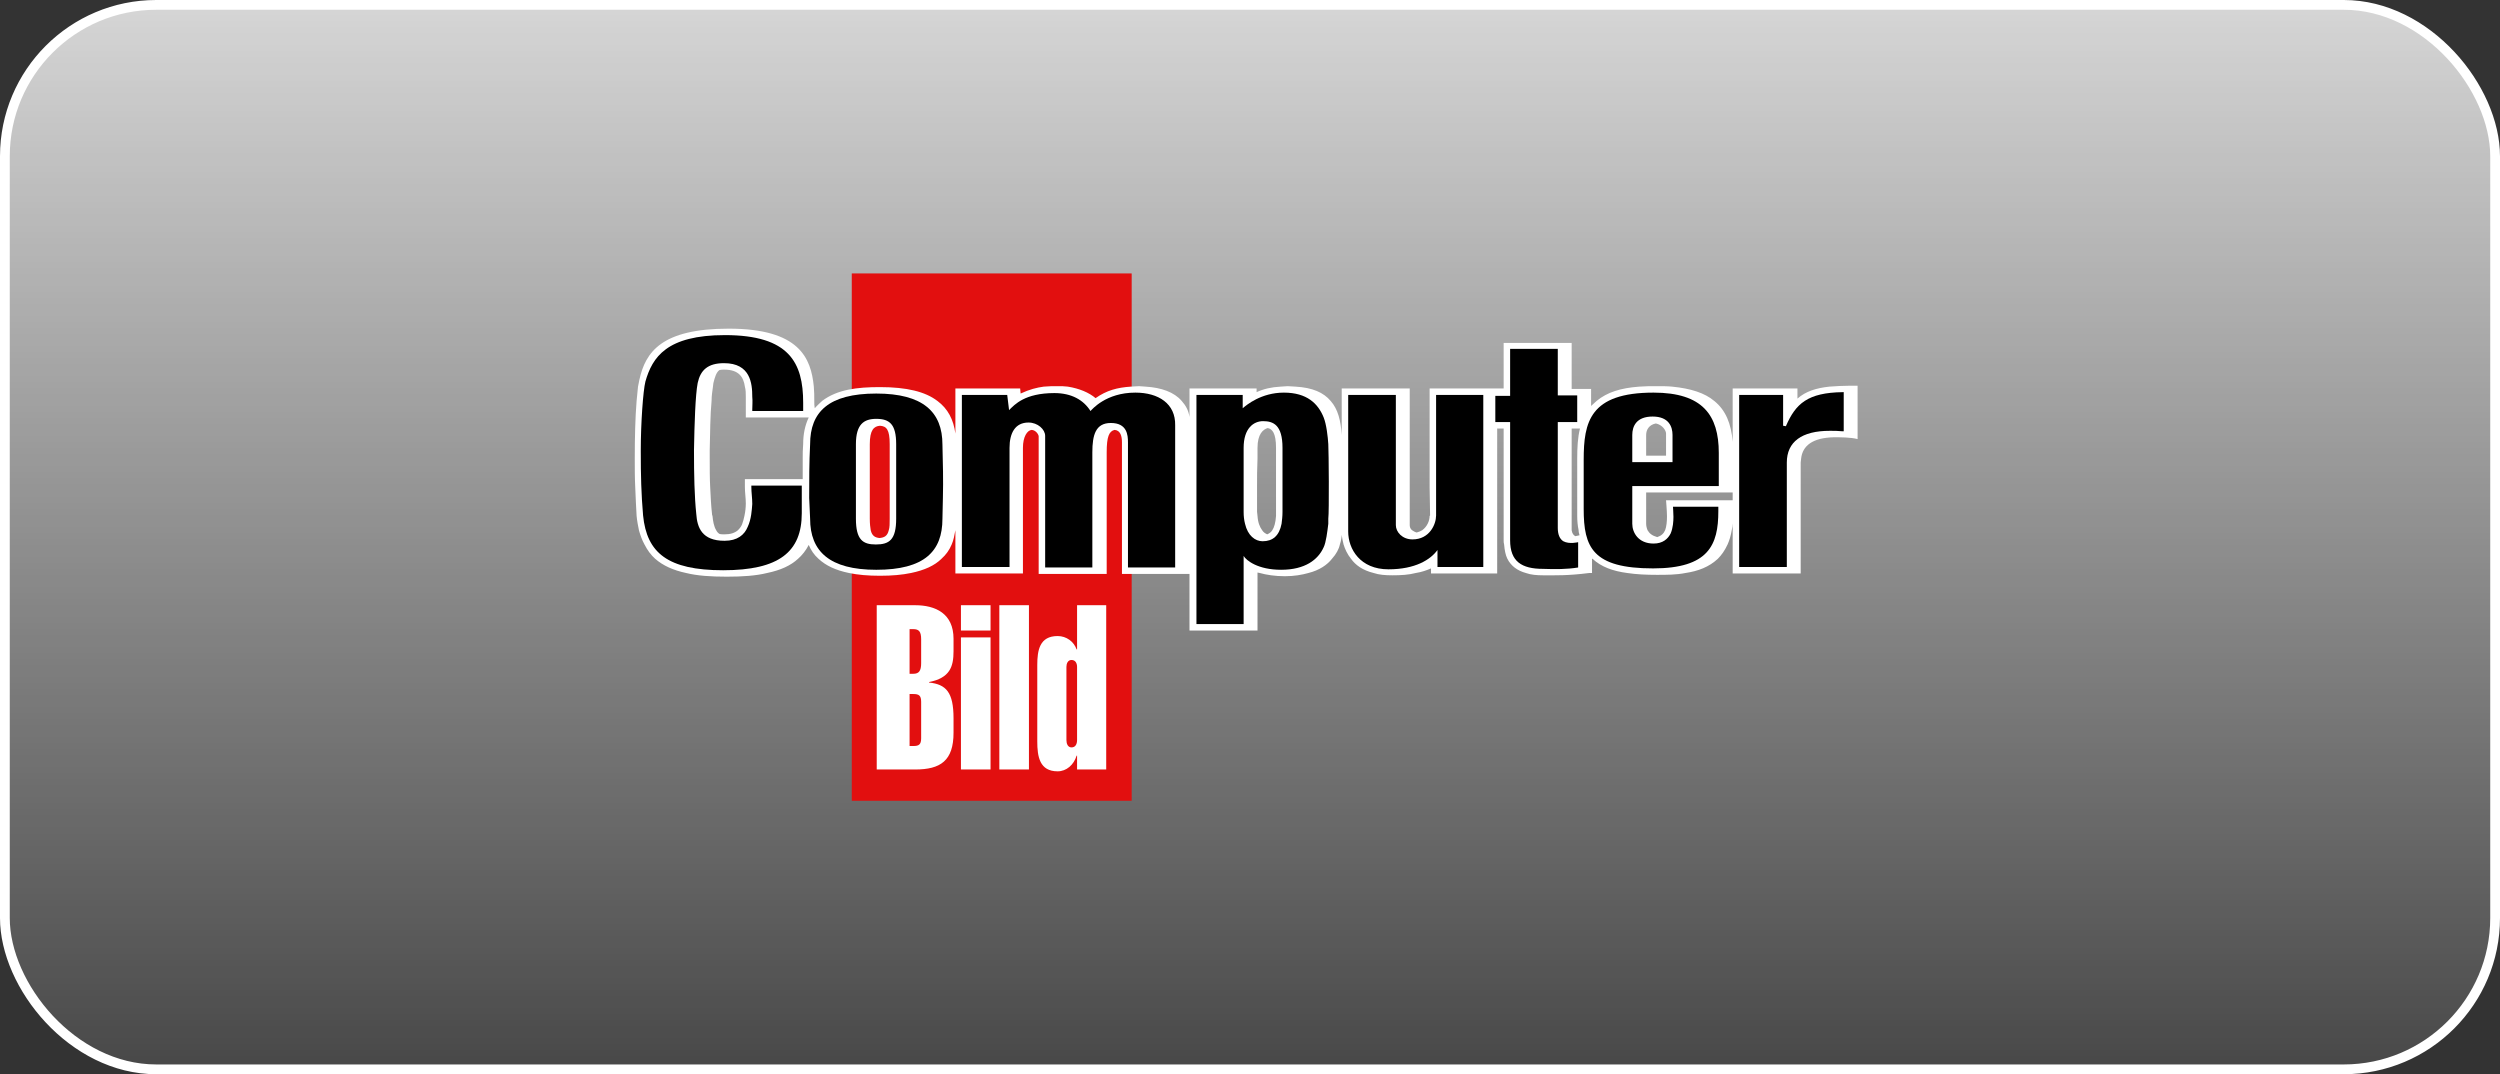 <svg width="256" height="110" viewBox="0 0 256 110" fill="none" xmlns="http://www.w3.org/2000/svg">
<rect x="0" y="0" width="256" height="110" fill="#333333" stroke="none"/>
<rect x="0.5" y="0.5" width="255" height="109" rx="15.5" fill="url(#paint0_linear_3629_21273)" stroke="white"/>
<path d="M87.221 28H115.884V82H87.221V28Z" fill="#E20F0F"/>
<path fill-rule="evenodd" clip-rule="evenodd" d="M89.777 74.555V78.796H93.71C96.315 78.796 97.642 77.9 97.642 75.026V74.555H94.326V75.591C94.326 76.251 94.089 76.392 93.52 76.392H93.141V74.555H89.777ZM98.4 78.796H101.432V74.555H98.4V78.796ZM102.332 78.796H105.364V74.555H102.332V78.796ZM106.217 74.555V75.921C106.217 77.476 106.454 78.984 108.302 78.984C109.202 78.984 109.96 78.324 110.244 77.382H110.292V78.796H113.276V74.555H110.292V75.78C110.292 76.157 110.149 76.534 109.723 76.534C109.344 76.534 109.202 76.157 109.202 75.78V74.555H106.217ZM93.141 74.555V71.068H93.52C94.089 71.068 94.326 71.209 94.326 71.869V74.555H97.642V73.565C97.642 70.879 96.884 70.078 95.131 69.89V69.843C97.263 69.419 97.642 68.288 97.642 66.686V65.413C97.642 62.822 95.794 61.974 93.71 61.974H89.777V74.555H93.141ZM98.4 74.555H101.432V65.272H98.4V74.555ZM102.332 74.555H105.364V61.974H102.332V74.555ZM109.202 74.555V68.288C109.202 67.958 109.344 67.581 109.723 67.581C110.149 67.581 110.292 67.958 110.292 68.288V74.555H113.276V61.974H110.292V66.497H110.244C109.96 65.696 109.202 65.131 108.302 65.131C106.454 65.131 106.217 66.591 106.217 68.099V74.555H109.202ZM98.4 64.565H101.432V61.974H98.4V64.565ZM94.326 67.911C94.326 68.712 94.089 68.995 93.52 68.995H93.141V64.424H93.52C94.089 64.424 94.326 64.659 94.326 65.46V67.911Z" fill="white"/>
<path fill-rule="evenodd" clip-rule="evenodd" d="M78.55 58.675C77.413 58.958 76.039 59.052 74.428 59.052C72.77 59.052 71.396 58.958 70.259 58.675H78.55ZM93.284 58.675C92.384 58.864 91.342 58.958 90.11 58.958C88.878 58.958 87.836 58.864 86.936 58.675H93.284ZM104.749 58.675V58.722H97.832V58.675H104.749ZM106.36 58.675H113.325V58.77H106.36V58.675ZM128.769 58.675V64.565H121.805V58.77H114.888V58.675H128.769ZM133.981 58.675C133.318 58.864 132.512 59.005 131.565 59.005C130.57 59.005 129.67 58.864 129.006 58.675H133.981ZM144.972 58.675C144.262 58.864 143.456 58.911 142.604 58.911C141.846 58.911 141.23 58.864 140.661 58.675H144.972ZM146.536 58.675H153.311V58.722H146.536V58.675ZM162.739 58.675C160.512 58.958 159.328 58.911 158.001 58.911C157.385 58.911 156.769 58.864 156.248 58.675H162.739ZM172.593 58.675C171.646 58.864 170.651 58.864 169.656 58.864C168.566 58.864 167.571 58.817 166.624 58.675H172.593ZM177.426 58.675H184.39V58.722H177.426V58.675ZM81.724 57.215C80.966 57.921 79.924 58.392 78.55 58.675H70.259C68.932 58.392 67.89 57.921 67.085 57.215H81.724ZM96.411 57.215C95.7 57.921 94.658 58.392 93.284 58.675H86.936C85.562 58.392 84.567 57.921 83.809 57.215H96.411ZM97.832 57.215H104.749V58.675H97.832V57.215ZM106.36 57.215H113.325V58.675H106.36V57.215ZM136.397 57.215C135.923 57.827 135.118 58.392 133.981 58.675H129.006C128.912 58.675 128.864 58.628 128.769 58.628V58.675H114.888V57.215H136.397ZM153.311 57.215V58.675H146.536V58.204C146.109 58.392 145.588 58.581 144.972 58.675H140.661C139.524 58.392 138.813 57.874 138.34 57.215H153.311ZM163.023 57.215V58.675C162.928 58.675 162.834 58.675 162.739 58.675H156.248C155.395 58.44 154.732 57.968 154.353 57.215H163.023ZM175.91 57.215C175.009 58.063 173.872 58.487 172.593 58.675H166.624C165.202 58.487 163.971 58.063 163.07 57.215H175.91ZM177.426 57.215H184.39V58.675H177.426V57.215ZM97.453 55.754C97.216 56.319 96.885 56.79 96.411 57.215H83.809C83.382 56.837 83.051 56.366 82.814 55.801C82.529 56.366 82.15 56.837 81.724 57.215H67.085C66.658 56.837 66.279 56.319 65.995 55.754H97.453ZM97.832 55.754H104.749V57.215H97.832V55.754ZM106.36 55.754H113.325V57.215H106.36V55.754ZM137.203 55.754C137.108 56.225 136.824 56.743 136.397 57.215H114.888V55.754H137.203ZM153.311 55.754V57.215H138.34C137.961 56.743 137.724 56.225 137.582 55.754H153.311ZM176.904 55.754C176.62 56.366 176.289 56.837 175.91 57.215H163.07C163.023 57.215 163.023 57.215 163.023 57.215H154.353C154.164 56.837 154.069 56.319 154.021 55.754H176.904ZM177.426 55.754H184.39V57.215H177.426V55.754ZM75.565 54.293C75.234 54.576 74.807 54.717 74.191 54.717C74.002 54.717 73.812 54.717 73.67 54.67C73.528 54.576 73.433 54.481 73.338 54.293H65.426C65.569 54.811 65.758 55.33 65.995 55.754H97.453C97.643 55.33 97.737 54.811 97.832 54.293H91.01C90.868 54.906 90.536 55.047 90.062 55.094C89.636 55.047 89.304 54.906 89.162 54.293H75.565ZM97.832 54.293H104.749V55.754H97.832V54.293ZM106.36 54.293H113.325V55.754H106.36V54.293ZM130.285 54.293C130.143 54.529 129.954 54.623 129.764 54.717C129.575 54.623 129.385 54.529 129.243 54.293H114.888V55.754H137.203C137.345 55.33 137.392 54.953 137.392 54.764C137.439 55.094 137.487 55.424 137.582 55.754H153.311V54.293H145.636C145.494 54.387 145.257 54.481 145.067 54.529C144.878 54.481 144.735 54.387 144.593 54.293H130.285ZM160.938 54.293C160.986 54.623 161.128 54.811 161.317 54.906C161.46 54.858 161.602 54.858 161.744 54.811C161.696 54.623 161.649 54.481 161.649 54.293H168.708C168.898 54.623 169.182 54.858 169.703 55C170.13 54.858 170.366 54.623 170.509 54.293H177.331C177.236 54.858 177.094 55.33 176.904 55.754H154.021C153.974 55.612 153.974 55.471 153.974 55.33V54.293H160.938ZM177.426 54.293H184.39V55.754H177.426V54.293ZM76.228 52.832C76.181 53.115 76.086 53.398 75.992 53.68C75.897 53.916 75.755 54.105 75.565 54.293H89.162C89.115 54.01 89.067 53.633 89.067 53.115C89.067 53.021 89.067 52.926 89.067 52.832H76.228ZM91.105 52.832V53.115C91.105 53.633 91.105 54.01 91.01 54.293H97.832C97.832 54.293 97.832 54.293 97.832 54.246V54.293H104.749V52.832H91.105ZM106.36 52.832H113.325V54.293H106.36V52.832ZM130.665 52.832C130.617 53.539 130.475 54.01 130.285 54.293H144.593C144.404 54.152 144.356 53.916 144.356 53.775V52.832H130.665ZM153.311 52.832V54.293H145.636C146.157 53.916 146.394 53.303 146.394 52.832H153.311ZM160.938 52.832V54.057C160.938 54.152 160.938 54.199 160.938 54.293H153.974V52.832H160.938ZM168.566 52.832V53.633C168.566 53.822 168.613 54.057 168.708 54.293H161.649C161.554 53.822 161.507 53.351 161.507 52.832H168.566ZM184.39 52.832V54.293H177.426V53.586C177.426 53.822 177.378 54.057 177.331 54.293H170.509C170.651 53.916 170.698 53.398 170.698 52.926C170.698 52.926 170.698 52.879 170.698 52.832H184.39ZM65.426 54.293C65.332 53.822 65.237 53.351 65.189 52.832H72.959C73.007 53.351 73.102 53.916 73.338 54.293H65.426ZM114.888 54.293V52.832H128.769C128.817 53.539 129.006 53.963 129.243 54.293H114.888ZM76.276 49.864C76.276 50.429 76.371 50.995 76.371 51.56C76.371 51.937 76.323 52.408 76.228 52.832H89.067C89.067 51.937 89.067 50.9 89.067 49.864H76.276ZM91.105 52.832H104.749V49.864H91.105V52.832ZM106.36 49.864H113.325V52.832H106.36V49.864ZM130.665 49.864V52.408C130.665 52.55 130.665 52.691 130.665 52.832H144.356V49.864H130.665ZM153.311 49.864V52.832H146.394C146.441 52.785 146.441 52.785 146.441 52.785L146.394 49.864H153.311ZM153.974 49.864H160.938V52.832H153.974V49.864ZM184.39 49.864V52.832H170.698C170.698 52.361 170.603 51.23 170.603 51.23H177.426V50.429H168.566V52.832H161.507C161.507 52.597 161.507 52.361 161.507 52.126V49.864H184.39ZM65.189 52.832C65.142 52.078 65.095 51.042 65.047 49.864H72.722C72.77 50.9 72.817 51.796 72.912 52.644C72.912 52.691 72.912 52.738 72.959 52.832H65.189ZM114.888 52.832V49.864H128.722C128.722 50.712 128.722 51.56 128.722 52.408C128.722 52.55 128.769 52.691 128.769 52.832H114.888ZM82.198 46.942C82.198 47.649 82.198 48.356 82.198 49.063H76.276V49.864H89.067C89.067 48.874 89.067 47.885 89.067 46.942H82.198ZM91.105 46.942V49.864H104.749V46.942H91.105ZM106.36 46.942H113.325V49.864H106.36V46.942ZM130.665 49.864H144.356V46.942H130.665V49.864ZM146.394 46.942H153.311V49.864H146.394V46.942ZM153.974 46.942H160.938V49.864H153.974V46.942ZM184.437 46.942C184.437 47.084 184.39 47.225 184.39 47.366V49.864H161.507V47.084C161.507 47.036 161.507 46.989 161.507 46.942H184.437ZM65.047 49.864C65 48.968 65 47.979 65 46.942H72.675C72.675 47.979 72.675 48.968 72.722 49.864H65.047ZM114.888 49.864V46.942H128.769C128.722 47.932 128.722 48.921 128.722 49.864H114.888ZM76.371 41.052C76.371 41.335 76.371 41.665 76.371 41.947V42.748H82.814C82.435 43.55 82.245 44.445 82.245 45.481C82.198 46 82.198 46.471 82.198 46.942H89.067C89.067 46.424 89.067 45.953 89.067 45.481C89.067 44.021 89.494 43.644 90.11 43.597C90.773 43.644 91.105 43.974 91.105 45.481V46.942H104.749V45.858C104.749 44.728 105.176 44.068 105.649 44.021C106.123 44.068 106.36 44.539 106.36 44.68V46.942H113.325V46.33C113.325 44.728 113.561 44.162 114.13 44.021C114.746 44.068 114.888 44.68 114.888 45.293V46.942H128.769C128.769 46.565 128.769 46.235 128.769 45.858C128.769 44.445 129.338 43.974 129.812 43.832C130.285 43.926 130.665 44.351 130.665 45.858V46.942H144.356V41.052H137.392V44.539C137.297 43.078 137.013 41.9 136.255 41.052H121.805V42.701C121.71 42.042 121.426 41.523 121 41.052H97.832V44.398C97.643 42.984 97.074 41.853 95.984 41.052H84.188C83.951 41.288 83.666 41.523 83.43 41.806C83.382 41.571 83.382 41.335 83.382 41.052H76.371ZM162.928 41.052V41.571C163.118 41.382 163.307 41.241 163.497 41.052H175.531C176.715 41.995 177.284 43.408 177.426 45.246V41.052H190.217V44.963C189.554 44.775 188.37 44.775 187.801 44.775C185.574 44.822 184.58 45.67 184.437 46.942H161.507C161.507 45.858 161.554 44.822 161.791 43.879H160.938V46.942H153.974V43.879H153.311V46.942H146.394V41.052H162.928ZM65 46.942C65 44.869 65.047 42.748 65.189 41.052H72.865C72.722 42.513 72.722 44.351 72.675 46.094C72.675 46.377 72.675 46.66 72.675 46.942H65ZM168.566 44.539C168.566 44.021 168.85 43.502 169.561 43.361C170.224 43.502 170.603 44.068 170.603 44.398V46.66H168.566V44.539ZM76.276 39.591C76.371 39.921 76.371 40.298 76.371 40.675C76.371 40.817 76.371 40.911 76.371 41.052H83.382C83.382 40.581 83.382 40.11 83.335 39.591H76.276ZM109.345 39.591C110.529 39.78 111.524 40.204 112.187 40.769C113.325 39.968 114.414 39.686 115.788 39.591H117.304C118.915 39.686 120.242 40.157 121 41.052H97.832V39.78H104.465L104.512 40.298C105.413 39.874 106.171 39.686 106.881 39.591H109.345ZM132.654 39.591C134.407 39.686 135.544 40.204 136.255 41.052H121.805V39.78H128.675V40.157C129.385 39.827 130.191 39.639 131.138 39.591H132.654ZM160.938 39.591V39.827H162.928V41.052H146.394V39.78H153.974V39.591H160.938ZM171.219 39.591C173.162 39.78 174.583 40.251 175.531 41.052H163.497C164.586 40.157 165.96 39.733 167.855 39.591H171.219ZM190.217 39.591V41.052H177.426V39.78H184.058V40.817C184.911 40.063 186.001 39.733 187.327 39.591H190.217ZM65.189 41.052C65.237 40.534 65.284 40.016 65.332 39.591H73.007C72.959 39.968 72.865 40.487 72.865 41.052H65.189ZM84.188 41.052C85.751 39.874 87.788 39.639 90.11 39.639C92.858 39.639 94.753 40.11 95.984 41.052H84.188ZM137.392 39.78H144.356V41.052H137.392V39.78ZM65.332 39.591C65.379 39.309 65.426 39.073 65.474 38.885C66.09 36.057 67.748 33.654 74.618 33.654C81.866 33.654 83.051 36.67 83.335 39.591H76.276C76.134 38.602 75.66 37.848 74.144 37.848C74.002 37.848 73.859 37.848 73.67 37.895C73.338 38.131 73.196 38.649 73.054 39.215C73.054 39.309 73.007 39.45 73.007 39.591H65.332ZM106.881 39.591C107.355 39.544 107.829 39.544 108.303 39.544C108.682 39.544 109.013 39.544 109.345 39.591H106.881ZM115.788 39.591C116.072 39.591 116.309 39.544 116.641 39.544C116.878 39.544 117.115 39.591 117.304 39.591H115.788ZM131.138 39.591C131.375 39.591 131.612 39.544 131.849 39.544C132.133 39.544 132.417 39.591 132.654 39.591H131.138ZM153.974 35.115H160.938V39.591H153.974V35.115ZM167.855 39.591C168.424 39.544 168.993 39.544 169.703 39.544C170.224 39.544 170.745 39.544 171.219 39.591H167.855ZM187.327 39.591C187.991 39.544 188.701 39.497 189.459 39.497C189.696 39.497 189.981 39.497 190.217 39.497V39.591H187.327Z" fill="white"/>
<path d="M82.102 49.723V52.55C82.102 56.508 79.781 58.393 74.048 58.393C68.363 58.393 66.231 56.602 65.852 52.786C65.663 50.571 65.615 48.78 65.615 46.142C65.615 43.362 65.852 40.016 66.089 39.074C66.8 36.576 68.268 34.315 74.238 34.315C80.823 34.315 82.245 37.142 82.245 41.241V42.089H77.033V41.948C77.033 41.524 77.081 41.1 77.033 40.629C77.033 39.262 76.844 37.189 74.143 37.189C72.485 37.189 71.727 37.896 71.443 39.215C71.206 40.44 71.111 43.409 71.064 46.095C71.064 48.639 71.111 50.854 71.3 52.644C71.395 54.011 71.869 55.377 74.191 55.377C75.517 55.377 76.228 54.765 76.559 53.964C76.938 53.163 76.986 52.22 77.033 51.608C77.033 50.995 76.938 50.43 76.938 49.864V49.723H82.102Z" fill="black"/>
<path d="M103.329 41.995C103.897 41.429 104.939 40.251 107.971 40.251C109.724 40.251 110.956 40.958 111.667 42.089C111.809 41.948 113.23 40.204 116.262 40.204C118.631 40.204 120.384 41.335 120.337 43.55V58.11H115.504V45.293C115.504 44.539 115.41 43.314 113.751 43.314C112.188 43.314 111.856 44.539 111.856 46.33V58.11H107.024V44.633C107.024 43.974 106.266 43.267 105.318 43.267C103.944 43.267 103.376 44.351 103.376 45.859V58.063H98.496V40.44H103.139L103.329 41.995Z" fill="black"/>
<path d="M182.591 43.597L182.875 43.644C183.87 41.335 185.102 40.204 188.702 40.157H188.797V44.162H188.655C188.229 44.115 187.802 44.115 187.376 44.115C184.486 44.115 182.97 45.246 182.97 47.367V58.063H178.09V40.44H182.591V43.597Z" fill="black"/>
<path d="M154.637 35.727H159.517V40.487H161.507V43.22H159.517V54.057C159.517 54.717 159.706 55.188 160.086 55.424C160.701 55.754 161.602 55.518 161.602 55.518V58.11C160.465 58.298 159.28 58.298 158.001 58.251C155.822 58.251 154.637 57.497 154.637 55.33V43.22H153.121V40.534H154.637V35.727Z" fill="black"/>
<path d="M142.935 53.775C142.935 54.481 143.598 55.235 144.64 55.235C146.393 55.235 147.056 53.68 147.056 52.785V40.44H151.889V58.062H147.198V56.319C146.488 57.309 144.924 58.298 142.177 58.298C139.286 58.298 138.055 56.225 138.055 54.434V40.44H142.935V53.775Z" fill="black"/>
<path fill-rule="evenodd" clip-rule="evenodd" d="M87.646 50.995C87.646 51.749 87.646 52.456 87.646 53.116C87.646 55.283 88.357 55.754 89.684 55.754C91.058 55.754 91.768 55.283 91.768 53.116V50.995H96.553C96.553 51.702 96.506 52.409 96.506 53.116C96.506 56.461 94.658 58.346 89.731 58.346C84.946 58.346 82.956 56.461 82.956 53.116C82.909 52.409 82.909 51.702 82.861 50.995H87.646ZM82.861 50.995C82.861 49.157 82.861 47.414 82.956 45.482C82.956 42.184 84.851 40.299 89.731 40.299C94.516 40.299 96.506 42.184 96.506 45.529C96.553 47.414 96.601 49.157 96.553 50.995H91.768V45.482C91.768 43.456 91.105 42.89 89.731 42.89C88.452 42.89 87.646 43.456 87.646 45.482C87.646 47.131 87.646 49.157 87.646 50.995H82.861Z" fill="black"/>
<path fill-rule="evenodd" clip-rule="evenodd" d="M127.49 53.633C127.774 54.859 128.533 55.424 129.291 55.424C130.333 55.424 130.996 54.859 131.233 53.633H136.018C135.923 54.434 135.781 55.565 135.544 56.037C134.976 57.309 133.649 58.345 131.186 58.345C128.817 58.345 127.632 57.403 127.348 56.932V63.906H122.516V53.633H127.49ZM122.516 53.633V40.44H127.253V41.806C127.632 41.476 129.148 40.204 131.47 40.204C133.839 40.204 134.976 41.335 135.544 42.749C135.829 43.455 135.971 44.728 136.018 45.482C136.065 46.236 136.113 52.408 136.018 53.115C136.018 53.256 136.018 53.445 136.018 53.633H131.233C131.28 53.257 131.328 52.88 131.328 52.408V45.859C131.328 43.502 130.38 43.126 129.338 43.126C128.39 43.126 127.348 43.832 127.348 45.859C127.348 48.026 127.348 50.241 127.348 52.408C127.348 52.88 127.395 53.257 127.49 53.633H122.516Z" fill="black"/>
<path fill-rule="evenodd" clip-rule="evenodd" d="M167.145 50.853V53.633C167.145 54.529 167.76 55.66 169.324 55.66C170.271 55.66 170.793 55.188 171.077 54.623C171.314 54.057 171.361 53.398 171.361 52.927C171.361 52.644 171.314 51.89 171.314 51.89H175.957V52.361C175.957 55.801 174.962 58.204 169.277 58.204C163.07 58.204 162.17 56.037 162.17 52.126V50.853H167.145ZM162.17 50.853V47.084C162.17 43.22 162.786 40.204 169.324 40.204C174.346 40.204 176.004 42.513 176.004 46.377V49.77H167.145V50.853H162.17ZM169.229 42.654C167.571 42.654 167.145 43.644 167.145 44.539V47.319H171.266V44.539C171.266 43.691 170.887 42.654 169.229 42.654Z" fill="black"/>
<defs>
<linearGradient id="paint0_linear_3629_21273" x1="128" y1="0" x2="128" y2="110" gradientUnits="userSpaceOnUse">
<stop stop-color="white" stop-opacity="0.8"/>
<stop offset="1" stop-color="white" stop-opacity="0.1"/>
</linearGradient>
</defs>
</svg>
